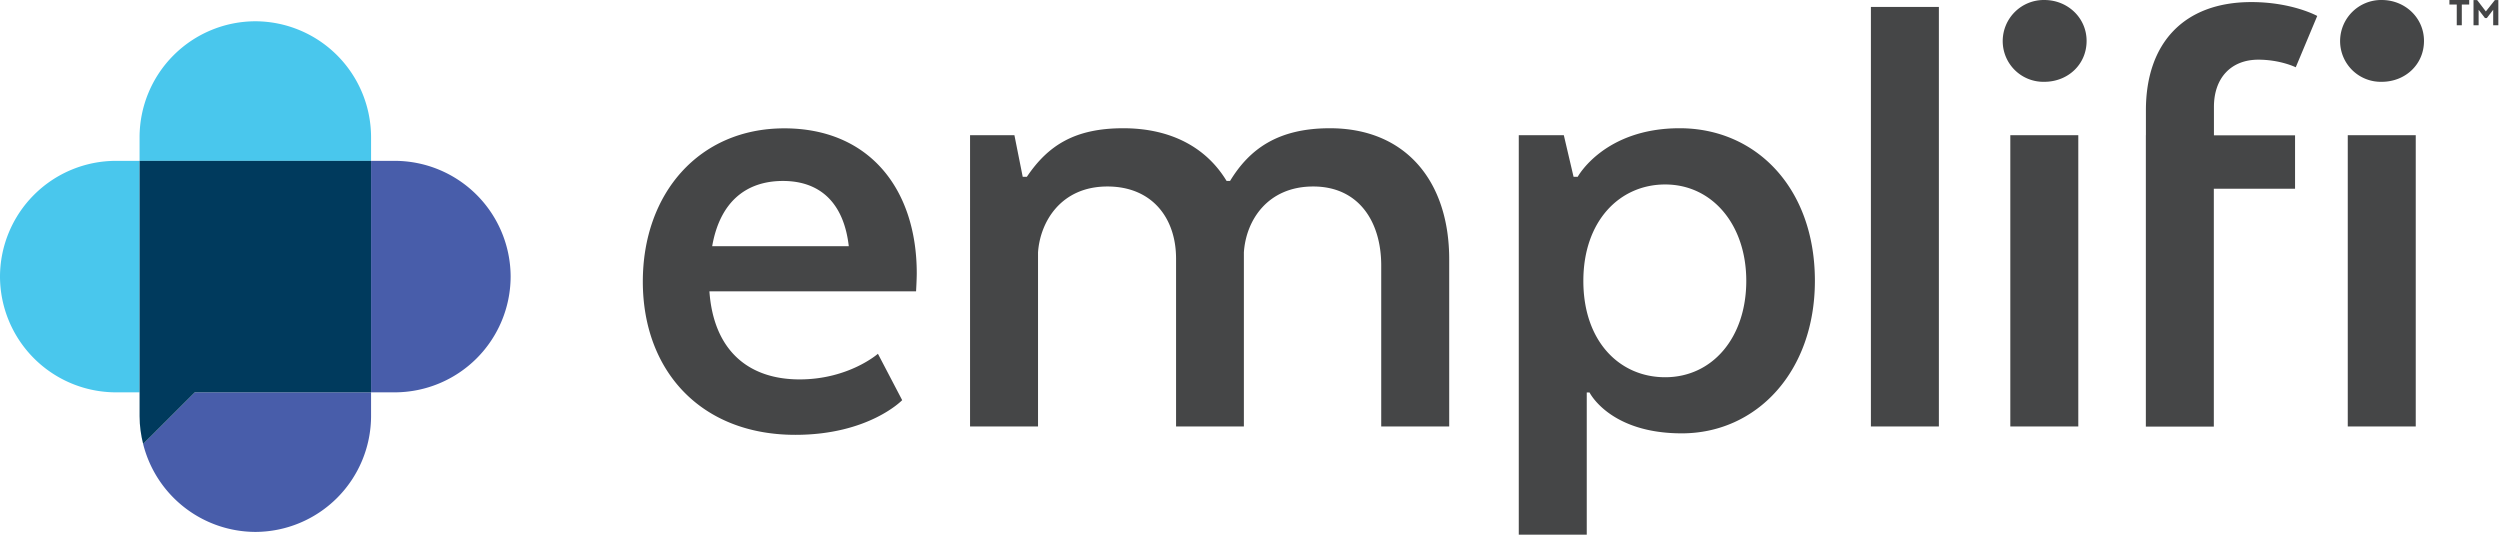 <svg width="470" height="101" fill="none" xmlns="http://www.w3.org/2000/svg"><path d="M21.76 30.24A21.82 21.82 0 0 0 0 52a21.82 21.82 0 0 0 21.76 21.76h4.48V30.24h-4.48Z" fill="#49C7ED"/><path d="M74.24 30.24h-4.48v43.52h4.48A21.82 21.82 0 0 0 96 52a21.82 21.82 0 0 0-21.76-21.76Z" fill="#485DAA"/><path d="M69.76 25.76A21.82 21.82 0 0 0 48 4a21.82 21.82 0 0 0-21.76 21.76v4.48h43.52v-4.48Z" fill="#49C7ED"/><path d="M26.91 83.47A21.83 21.83 0 0 0 48 100a21.82 21.82 0 0 0 21.76-21.76v-4.48H36.63l-9.72 9.71Z" fill="#485DAA"/><path d="M26.24 30.24v48c0 1.81.25 3.56.67 5.23l9.72-9.71h33.13V30.24H26.24Z" fill="#003A5D"/><path fill-rule="evenodd" clip-rule="evenodd" d="M384.33 0a7.73 7.73 0 0 0-7.82 7.69 7.65 7.65 0 0 0 7.82 7.69c4.43 0 7.95-3.26 7.95-7.69 0-4.3-3.52-7.69-7.95-7.69Zm6.39 25.42h-12.78v54.76h12.78V25.42ZM351.73 1.3h12.78v78.88h-12.78V1.3ZM182.37 25.42h8.34l1.56 7.82h.78c4.04-6 9.13-9.13 18.12-9.13 9 0 15.65 3.65 19.43 9.91h.65c3.65-6 9-9.91 18.77-9.91 14.21 0 22.43 9.91 22.43 24.64v31.42h-12.78V49.92c0-8.34-4.3-14.86-12.78-14.86-8.6 0-12.65 6.39-13.04 12.39v32.72H221.1V48.62c0-7.69-4.56-13.56-12.91-13.56-8.74 0-12.65 6.65-13.04 12.39v32.72h-12.78V25.42Zm-12.76 49.81s-6.26 6.52-20.08 6.52c-17.86 0-28.68-12.13-28.68-28.81 0-16.56 10.56-28.81 26.6-28.81 15.91 0 24.9 11.34 24.9 27.25 0 1.17-.13 3.39-.13 3.39h-38.85c.78 11.08 7.3 16.56 16.95 16.56 9.26 0 14.73-4.82 14.73-4.82l4.56 8.72Zm-35.72-28.95h25.68c-.91-7.95-5.21-12.26-12.39-12.26-7.03.01-11.86 4.05-13.29 12.26Zm164.42 54.24V73.78h.52s3.78 7.69 17.34 7.69c14.08 0 25.03-11.6 25.03-28.68 0-17.47-11.08-28.68-25.42-28.68-14.22 0-19.17 9.13-19.17 9.13h-.78L294 25.42h-8.47v75.1h12.78ZM328.3 52.8c0 10.69-6.38 18.12-15.25 18.12-8.61 0-15.39-6.78-15.38-18.12 0-11.21 6.78-18.12 15.38-18.12 8.86 0 15.25 7.56 15.25 18.12Zm75.13-27.38v-4.69c0-12.65 7.17-20.34 19.82-20.34C430.94.39 435.64 3 435.64 3l-4.04 9.65s-2.87-1.43-7.04-1.43c-5.08 0-8.34 3.39-8.34 8.87v5.35h15.25v10.04H416.2V80.2h-12.78V25.42h.01ZM447.76 0a7.73 7.73 0 0 0-7.82 7.69 7.65 7.65 0 0 0 7.82 7.69c4.43 0 7.95-3.26 7.95-7.69 0-4.3-3.52-7.69-7.95-7.69Zm6.4 25.42h-12.78v54.76h12.78V25.42Z" fill="#454647"/><path d="M464.2.85h-1.38v3.9h-.95V.85h-1.38V0h3.72v.85h-.01Zm.82 3.9V.01h.68l1.64 2.14 1.7-2.14h.65v4.74h-.97V1.84l-1.19 1.55h-.36l-1.19-1.55v2.91h-.96Z" fill="#454647"/></svg>
